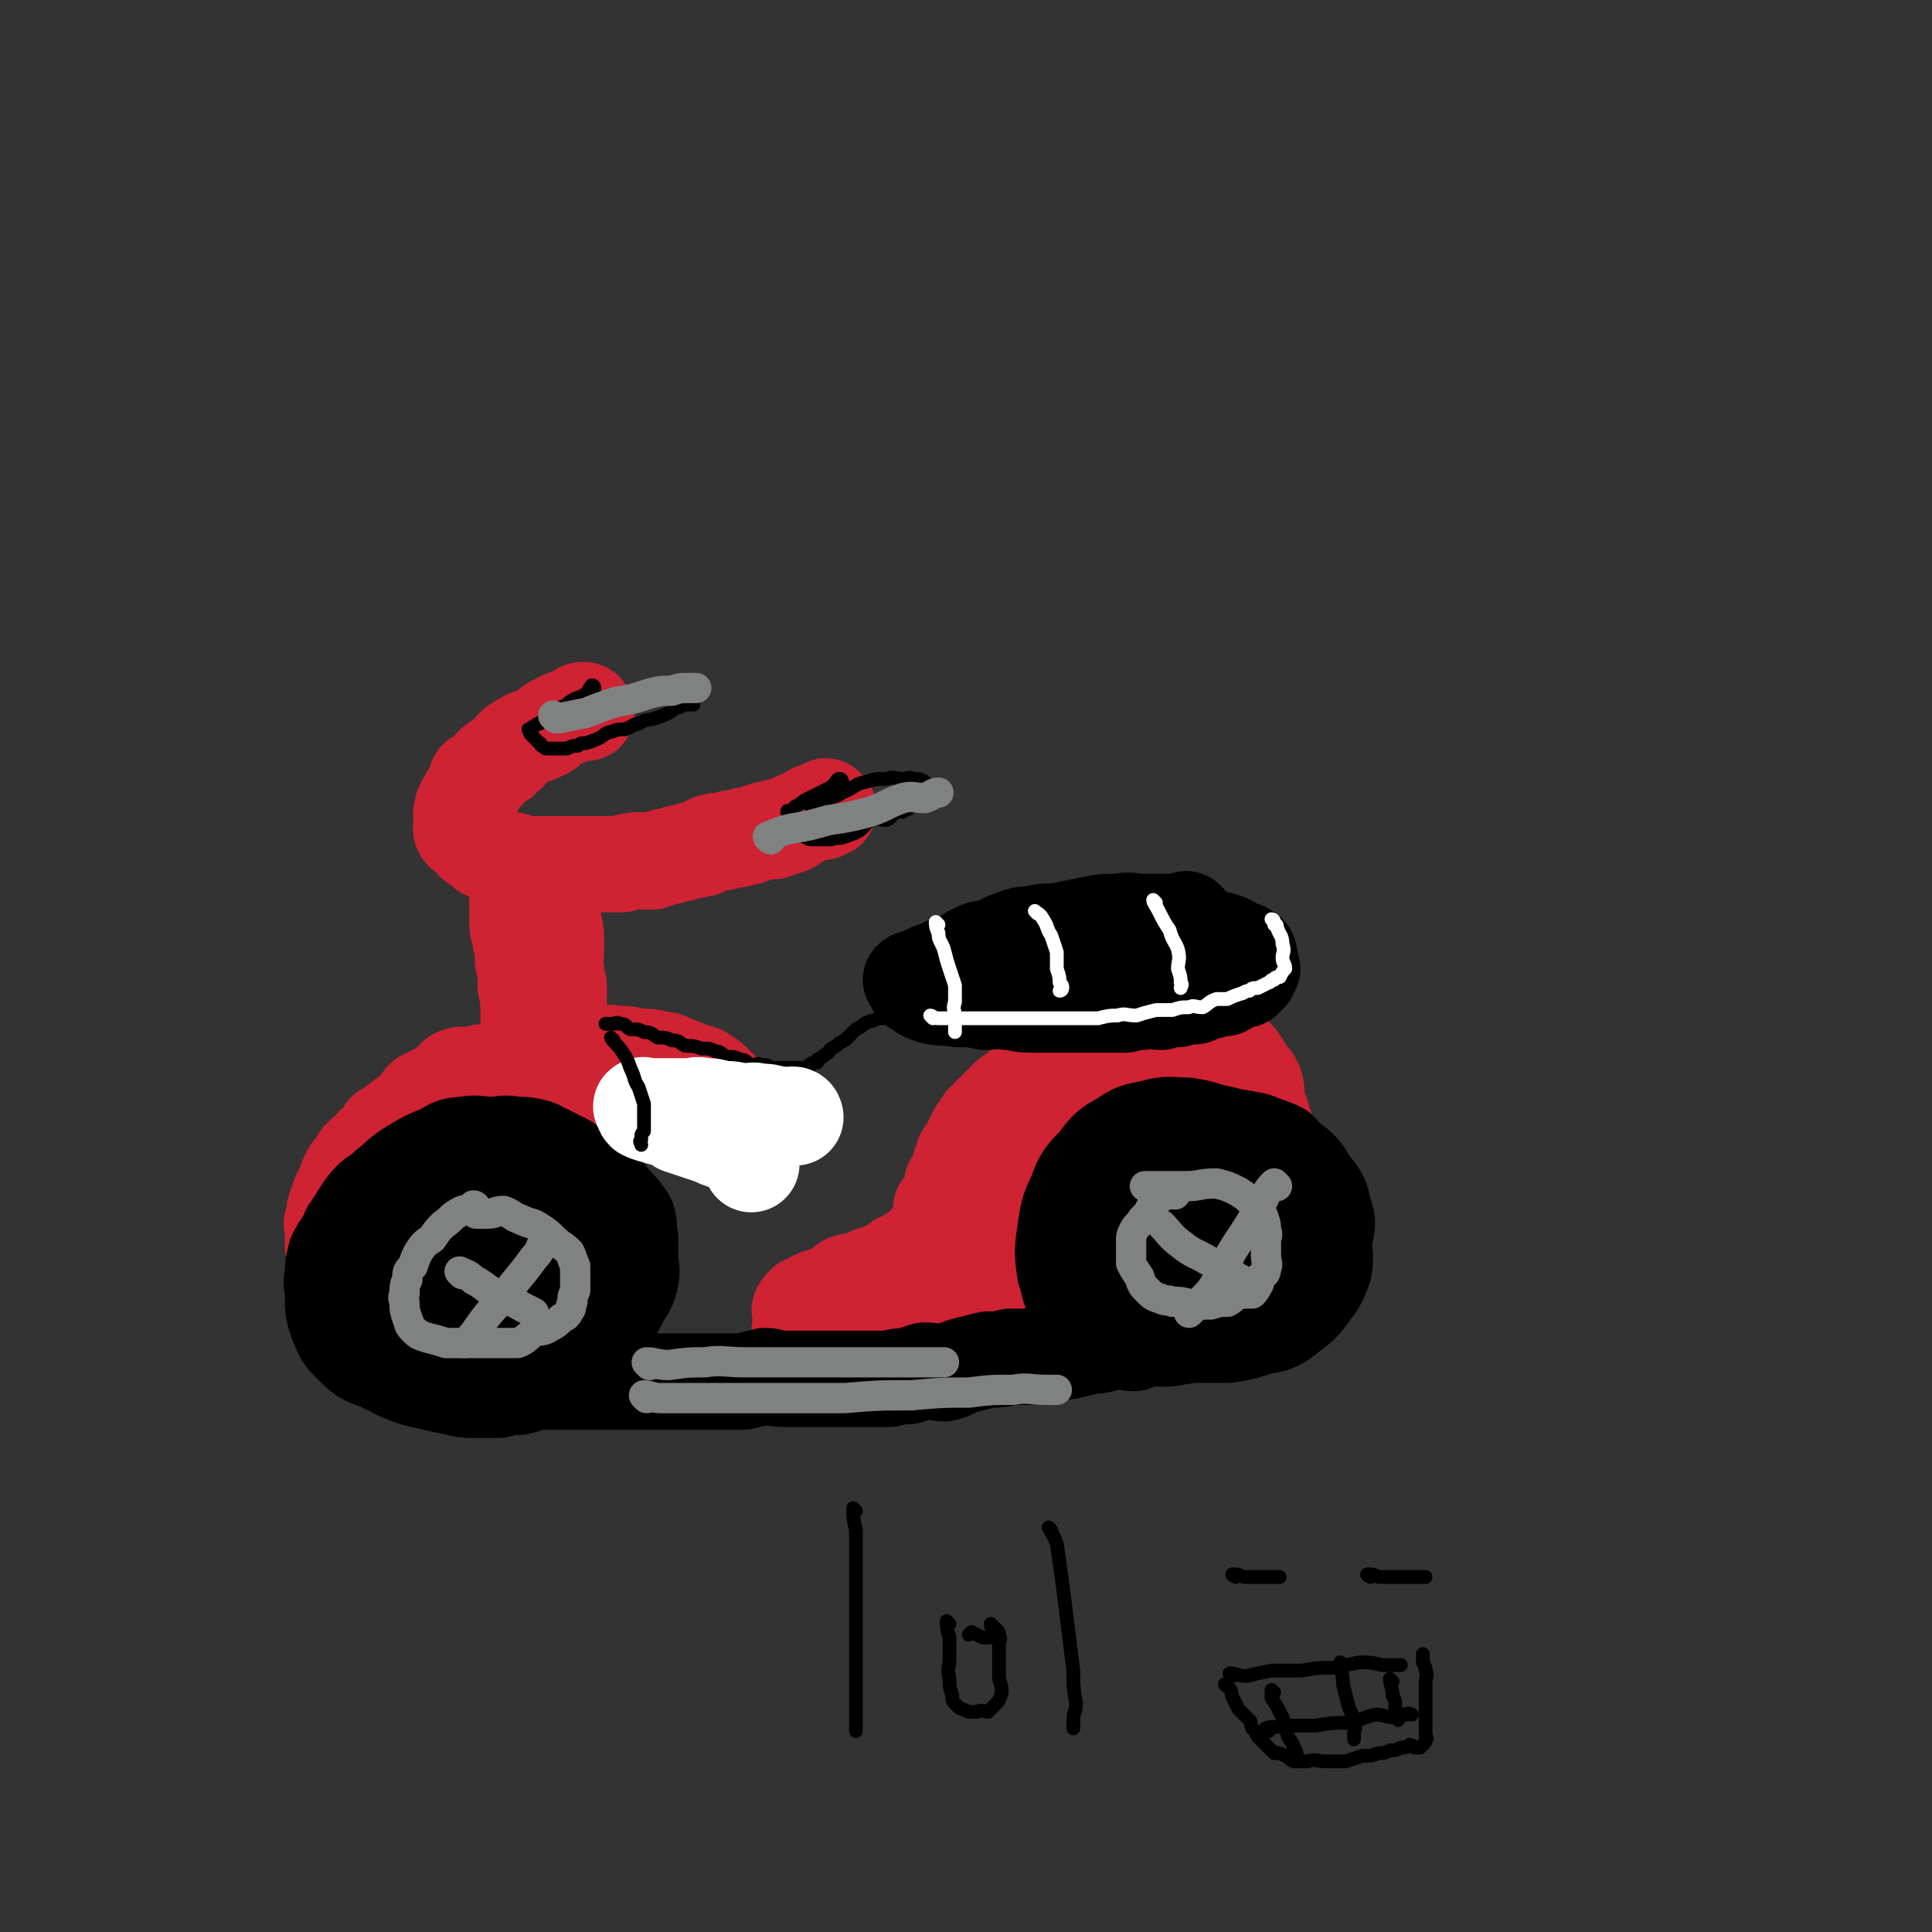 <svg viewBox='0 0 702 702' version='1.1' xmlns='http://www.w3.org/2000/svg' xmlns:xlink='http://www.w3.org/1999/xlink'><rect x="0" y="0" width="702" height="702" fill="#333333" stroke="none"/><g fill='none' stroke='rgb(207,34,51)' stroke-width='35' stroke-linecap='round' stroke-linejoin='round'><path d='M188,320c0,0 -1,-1 -1,-1 0,2 1,3 1,5 0,2 0,2 0,3 0,2 0,2 0,4 0,2 0,2 0,4 0,2 0,2 1,5 0,3 1,3 1,5 0,2 0,2 0,3 0,2 0,1 1,3 0,1 0,1 0,3 0,1 0,1 0,3 0,2 0,2 1,4 0,1 0,1 0,3 0,1 0,1 0,2 0,1 0,1 0,3 0,1 0,1 0,3 0,1 0,1 0,2 0,1 0,1 0,2 0,0 0,0 0,1 0,1 0,1 0,3 0,0 0,0 0,1 0,1 0,1 0,3 0,0 0,0 0,1 0,1 0,1 0,3 0,0 0,0 0,1 0,1 0,1 0,2 '/><path d='M201,325c0,0 -1,-1 -1,-1 0,1 1,2 1,4 0,3 -1,3 0,6 0,3 1,3 1,6 0,3 0,3 0,6 0,3 -1,3 0,6 0,3 0,3 1,6 0,3 0,3 0,5 0,2 0,2 0,3 0,2 0,2 0,5 0,2 0,2 0,4 0,2 0,2 0,4 0,1 0,1 0,3 0,1 0,1 0,3 0,2 0,2 0,4 0,1 0,1 0,3 0,1 0,1 0,3 0,0 0,0 0,1 0,0 0,0 0,1 '/><path d='M195,390c0,0 0,-1 -1,-1 -1,0 -1,1 -1,1 -2,0 -2,0 -5,0 -1,0 -1,0 -2,0 -2,0 -2,0 -5,0 -1,0 -1,0 -2,0 -2,0 -3,-1 -5,0 -2,0 -1,1 -4,1 -1,0 -2,-1 -4,0 -2,1 -1,2 -4,4 -1,1 -2,1 -4,2 -2,1 -2,1 -4,2 -1,1 -1,1 -2,3 -2,2 -2,2 -5,4 -1,2 -1,2 -4,3 -1,1 -1,1 -3,2 -1,1 0,2 -1,3 -2,1 -2,1 -3,2 -2,1 -1,2 -2,3 -1,1 -2,0 -2,1 -2,1 -1,1 -2,3 -1,1 -1,1 -2,2 -1,1 -1,1 -1,2 -1,1 -1,1 -1,3 -1,1 -1,1 -1,2 -1,1 -1,1 -1,2 -1,1 -1,1 -1,3 -1,1 -1,1 -1,2 -1,1 0,1 0,3 0,1 -1,1 -1,2 -1,1 0,1 0,2 0,1 0,1 0,2 0,0 0,0 0,1 0,0 0,0 0,1 0,0 0,0 0,1 0,1 0,1 0,1 0,0 0,1 0,1 1,0 1,0 2,0 2,0 2,0 3,0 1,0 1,0 2,0 1,0 1,0 2,0 1,0 1,0 2,0 0,0 0,0 1,0 0,0 1,0 1,0 0,-1 0,-1 0,-2 0,-1 0,-1 1,-2 0,0 1,0 1,0 0,-2 0,-3 0,-5 0,-1 0,-1 1,-2 1,-1 1,0 2,-1 1,-2 0,-2 1,-4 0,-1 0,-1 1,-3 0,-1 0,-1 1,-2 1,-1 1,0 2,-1 1,-2 1,-2 2,-4 1,-1 1,-1 2,-2 1,0 1,0 2,-2 1,-1 1,-1 2,-3 1,0 1,0 2,0 1,-1 1,-2 2,-2 1,-2 2,-1 3,-2 1,-1 1,-2 2,-2 2,-1 2,0 4,-1 1,-1 1,-2 2,-2 2,-2 2,-1 4,-2 1,-1 1,-1 2,-1 1,-1 1,-1 2,-1 1,-1 1,-1 3,-1 1,-1 1,0 2,0 1,-1 1,-1 2,-1 1,-1 1,0 2,0 1,-1 1,-1 3,-1 1,-1 1,-1 2,-1 1,-1 1,-1 2,-1 1,-1 1,0 2,0 1,-1 1,-1 3,-1 1,-1 2,-1 3,-1 1,-1 1,-1 2,-1 1,-1 1,0 2,0 1,0 1,0 3,0 1,0 1,0 2,0 1,-1 1,-1 3,-1 1,-1 1,0 2,0 1,0 1,0 3,0 1,0 1,0 3,0 1,-1 1,-1 2,-1 1,-1 1,0 3,0 1,0 1,0 2,0 1,0 1,0 2,0 1,0 1,0 2,0 1,0 1,0 3,0 1,0 1,0 3,0 1,0 1,0 2,0 1,0 1,0 2,0 0,0 0,0 1,0 1,0 1,-1 2,0 1,0 1,1 2,1 1,0 1,0 2,0 1,0 1,-1 2,0 1,0 1,0 2,1 0,0 0,-1 1,0 1,1 1,1 3,2 1,0 1,0 2,1 1,1 1,1 2,2 1,1 1,1 2,2 1,0 1,0 2,1 1,1 1,1 2,2 0,0 0,0 1,1 0,0 0,0 1,1 0,0 0,0 1,1 0,0 0,0 0,1 '/><path d='M211,383c0,0 -1,-1 -1,-1 2,0 3,1 5,1 5,0 5,-1 9,0 4,0 4,0 8,1 4,0 4,0 8,1 3,0 3,1 6,2 3,1 3,1 5,2 2,1 3,0 5,2 2,1 2,1 4,3 2,2 2,2 4,4 2,2 2,2 4,4 2,2 2,2 3,4 1,1 1,1 2,3 0,1 0,1 1,2 '/><path d='M430,384c0,0 0,-1 -1,-1 -2,0 -3,1 -5,1 -2,0 -2,0 -5,0 -3,0 -3,0 -6,0 -2,0 -2,0 -5,0 -2,0 -2,-1 -5,0 -3,0 -3,0 -6,1 -3,0 -3,0 -6,1 -3,1 -3,1 -6,2 -3,1 -3,1 -6,3 -3,1 -3,1 -6,3 -2,1 -2,1 -4,3 -2,1 -2,1 -4,3 -1,1 -1,1 -2,2 -1,1 -1,1 -3,3 -1,1 -1,1 -2,2 -1,1 -1,1 -2,3 -1,1 -1,1 -2,3 0,1 0,1 -1,2 0,1 0,1 -1,2 0,1 -1,1 -2,3 0,1 0,1 -1,3 0,1 0,1 0,3 -1,1 -1,1 -1,2 -1,1 -1,1 -2,2 0,0 1,0 1,1 -1,1 -1,2 -1,3 -1,0 -1,0 -1,1 -1,1 0,1 0,2 -1,1 -2,1 -3,2 0,1 1,1 1,3 -1,0 -1,0 -1,1 -1,1 0,1 0,2 -1,0 -1,0 -1,1 -1,1 0,1 0,2 -1,0 -1,0 -2,1 0,0 1,0 1,1 -1,1 -1,0 -2,1 0,1 0,1 -1,1 -1,1 -1,0 -2,1 -1,1 0,1 -2,2 0,0 -1,0 -2,1 -1,1 -1,1 -3,2 -1,0 -1,0 -2,1 -1,1 -1,1 -3,2 -1,0 -1,0 -2,1 -1,0 -1,0 -3,1 -1,0 -1,0 -3,1 -1,1 -1,1 -3,2 -2,0 -2,-1 -4,0 -1,0 -1,1 -3,2 -1,1 -1,1 -3,2 -1,0 -1,0 -3,1 -1,0 -1,0 -3,1 -1,0 0,1 -2,2 0,0 -1,-1 -2,0 0,0 0,0 0,1 -1,0 -1,0 -1,1 -1,0 0,0 0,1 0,0 0,0 0,1 0,0 0,0 0,1 0,1 0,1 0,1 0,1 0,1 0,1 0,0 0,0 0,1 0,1 -1,1 0,2 0,1 1,0 2,1 1,0 1,0 2,1 1,1 1,1 3,2 1,0 2,-1 3,0 2,0 1,1 3,2 1,0 1,1 3,1 2,0 2,0 4,0 2,0 2,-1 4,0 2,0 2,0 4,1 2,0 2,0 4,0 2,0 2,0 5,0 2,0 2,0 4,0 2,0 2,0 5,0 2,0 2,0 5,0 2,0 2,0 5,0 2,0 2,0 5,0 3,0 3,0 6,0 4,-1 4,-1 7,-1 3,-1 3,-1 6,-2 3,0 3,0 7,-1 3,0 3,0 6,-1 3,0 4,1 7,1 4,-1 3,-2 7,-3 3,0 3,0 6,0 3,-1 3,-1 7,-1 3,-1 3,-1 6,-1 3,-1 3,-2 6,-3 2,0 2,1 5,1 2,-1 2,-2 5,-3 2,-1 2,-1 5,-2 2,0 2,1 5,1 1,-1 1,-2 3,-3 1,0 2,1 4,0 1,-1 1,-1 2,-3 0,-1 1,-1 2,-2 1,-1 1,0 1,-2 1,-1 1,-1 1,-3 1,-3 2,-3 3,-6 0,-3 0,-3 0,-7 1,-3 1,-3 1,-6 1,-3 0,-3 0,-7 0,-3 0,-3 0,-6 0,-3 0,-3 0,-6 0,-3 0,-3 0,-7 0,-3 1,-3 0,-6 0,-3 0,-3 -1,-6 -1,-3 -1,-3 -2,-6 -1,-3 0,-4 -1,-7 -1,-2 -1,-2 -3,-4 -1,-2 -1,-2 -3,-5 -2,-2 -2,-2 -4,-4 -2,-1 -2,-1 -4,-3 -2,-1 -2,-1 -5,-1 -2,-1 -3,0 -5,0 -3,0 -3,0 -6,0 -4,0 -4,-1 -7,0 -4,0 -4,1 -7,2 -4,1 -4,1 -8,3 -4,2 -3,3 -7,5 -3,2 -4,1 -7,4 -4,3 -4,3 -7,7 -3,4 -3,4 -6,7 -3,4 -3,4 -6,8 -2,4 -2,4 -4,7 -2,5 -1,5 -3,9 -1,5 -1,5 -2,9 0,5 0,5 0,9 1,5 1,5 4,9 2,5 2,5 6,8 4,4 4,4 9,6 6,2 6,2 12,3 7,1 7,0 14,-1 5,0 6,0 11,-2 6,-1 6,-1 11,-5 5,-3 4,-4 8,-8 3,-4 4,-4 6,-9 2,-4 2,-5 3,-9 0,-5 0,-5 0,-9 1,-3 1,-4 0,-7 -1,-4 -1,-4 -3,-8 -2,-3 -2,-3 -5,-6 -3,-2 -3,-2 -6,-4 -4,-2 -3,-3 -7,-4 -3,-1 -4,1 -7,1 -4,0 -4,-1 -7,0 -4,1 -4,1 -7,3 -3,2 -3,2 -5,4 -2,2 -1,3 -2,5 0,3 0,3 -1,6 0,4 0,4 0,7 1,3 2,3 4,5 2,3 2,3 6,5 3,2 3,1 6,2 3,0 3,0 6,-1 3,0 4,1 6,0 3,-2 3,-3 5,-7 2,-3 2,-3 3,-7 0,-3 0,-3 0,-6 1,-3 1,-3 0,-6 0,-2 0,-3 -2,-4 -3,-1 -4,-1 -7,-2 -6,0 -6,0 -12,1 -6,1 -6,0 -13,3 -6,3 -7,3 -13,7 -5,4 -5,5 -9,9 -5,5 -5,5 -9,10 -4,6 -3,6 -6,12 -2,4 -2,4 -4,9 -1,5 -1,5 -2,9 0,4 0,4 -1,8 0,1 0,2 0,3 1,1 0,2 2,3 2,1 3,0 6,1 6,0 6,0 12,-1 7,0 7,-1 13,-3 6,-2 7,-1 12,-4 5,-2 4,-3 8,-6 2,-1 3,-1 5,-3 0,0 0,-1 -1,-2 -2,-2 -3,-3 -6,-4 -7,-1 -7,0 -15,1 -8,0 -8,-1 -17,1 -8,1 -8,1 -16,4 -6,2 -6,3 -12,6 -4,2 -4,2 -7,5 -1,1 -1,2 -1,4 -1,1 -1,1 0,2 4,2 4,2 9,3 7,1 8,0 15,0 7,-1 7,-2 13,-4 6,-1 6,-2 11,-4 1,0 2,0 3,0 0,0 -1,0 -1,0 '/><path d='M427,442c0,0 -1,-1 -1,-1 -2,2 -2,3 -4,6 -2,3 -2,2 -5,5 -2,2 -2,2 -4,4 -1,1 -1,2 -1,3 '/><path d='M213,259c0,0 0,-1 -1,-1 -1,0 -1,0 -1,1 -3,1 -3,1 -6,2 -2,1 -2,1 -4,2 -2,1 -1,2 -4,3 -2,1 -2,1 -5,2 -2,1 -2,1 -5,3 -2,2 -1,2 -4,4 -1,2 -2,1 -4,3 -2,2 -1,2 -4,4 -1,1 -2,0 -2,2 -1,1 0,2 -1,4 -1,1 -2,1 -2,2 -1,1 -1,1 -1,2 -1,1 -1,1 -1,3 -1,1 0,1 0,3 0,1 0,1 0,1 0,0 0,0 0,1 0,1 -1,1 0,2 0,1 1,0 2,1 1,1 1,2 2,3 1,1 1,0 2,1 1,1 1,1 2,2 1,1 1,0 2,1 1,0 1,0 2,1 2,1 1,1 3,2 1,0 1,0 2,0 1,0 1,-1 2,0 1,0 1,1 2,1 1,0 1,0 3,0 2,0 2,0 3,0 2,0 2,0 4,0 2,0 2,0 4,0 2,0 2,0 4,0 2,0 2,0 4,0 2,0 2,0 4,0 2,0 2,0 4,0 2,0 2,0 4,0 1,0 1,0 3,0 2,-1 2,-1 4,-1 2,-1 2,0 4,0 1,0 1,0 3,0 1,-1 1,-1 3,-1 2,-1 2,-1 4,-1 2,-1 2,-1 4,-1 2,-1 2,-1 4,-1 2,-1 2,0 4,-1 2,-1 1,-2 3,-2 2,-1 2,0 4,0 1,0 1,-1 2,-1 1,-1 1,0 3,0 1,0 1,-1 2,-1 1,-1 1,0 2,0 1,-1 1,-1 3,-1 1,-1 1,-1 2,-1 1,-1 1,0 2,0 1,0 1,0 2,0 0,0 0,-1 1,-1 0,-1 0,0 1,0 1,0 1,0 1,0 1,-1 0,-1 1,-1 1,-1 1,0 2,0 0,0 0,-1 1,-1 1,-1 1,-1 2,-1 2,-1 2,-1 4,-2 1,-1 1,-1 2,-1 1,-1 1,0 3,0 1,-1 0,-1 1,-2 0,0 0,0 1,1 '/></g>
<g fill='none' stroke='rgb(0,0,0)' stroke-width='35' stroke-linecap='round' stroke-linejoin='round'><path d='M179,429c0,0 0,-1 -1,-1 0,0 0,1 0,1 -3,0 -4,0 -7,1 -3,0 -3,1 -7,2 -3,1 -3,0 -7,2 -3,1 -3,2 -7,4 -3,2 -3,2 -6,4 -2,2 -2,2 -5,4 -2,2 -2,2 -3,5 -2,2 -2,3 -3,5 -2,3 -2,2 -3,5 -1,3 -1,3 -1,6 -1,3 -1,3 -1,6 0,2 -1,3 0,5 0,3 0,3 2,6 2,3 2,3 4,6 3,3 3,3 6,5 3,2 3,3 6,4 5,2 5,2 10,3 4,1 4,1 9,2 4,1 4,1 9,1 3,0 4,0 7,0 4,-1 4,-1 7,-1 4,-1 4,-1 7,-3 4,-1 4,-1 7,-3 3,-2 3,-2 6,-5 3,-3 2,-3 5,-6 2,-3 3,-2 5,-5 2,-3 2,-3 3,-6 1,-3 1,-3 2,-6 1,-3 0,-3 1,-7 0,-3 0,-3 0,-7 0,-4 0,-4 0,-8 -1,-4 -1,-4 -2,-8 -2,-4 -3,-4 -6,-7 -3,-4 -2,-4 -6,-7 -3,-3 -3,-3 -7,-5 -4,-2 -4,-2 -8,-4 -4,-1 -4,-1 -8,-1 -4,-1 -4,0 -9,0 -4,0 -5,-1 -9,0 -5,0 -5,1 -9,3 -5,2 -5,2 -10,5 -5,3 -5,4 -9,7 -4,4 -5,3 -8,7 -3,4 -3,5 -6,9 -2,5 -3,5 -5,9 -1,4 -1,4 -1,7 -1,4 0,4 0,8 0,4 0,5 1,8 2,5 2,6 5,9 5,5 5,5 11,7 5,3 6,2 12,4 7,2 7,2 14,3 7,0 7,0 14,0 6,-1 7,0 13,-2 6,-1 6,-2 12,-5 5,-3 5,-2 10,-6 4,-3 4,-4 7,-8 3,-4 3,-4 5,-8 2,-4 3,-4 4,-8 1,-4 0,-4 0,-8 0,-3 0,-3 0,-7 -1,-3 0,-4 -1,-7 -2,-3 -2,-3 -5,-6 -3,-4 -3,-4 -7,-7 -4,-3 -4,-2 -9,-4 -5,-1 -6,-1 -11,-2 -7,0 -7,0 -13,1 -6,0 -6,0 -11,1 -6,1 -6,1 -11,4 -5,3 -5,3 -9,7 -4,4 -4,5 -7,9 -2,5 -3,5 -4,10 0,5 0,6 1,10 1,6 1,6 3,10 2,5 2,5 6,8 5,4 6,4 12,5 6,1 6,1 12,1 6,-1 7,0 13,-2 6,-1 6,-2 12,-5 5,-3 6,-3 11,-7 3,-3 3,-4 5,-8 2,-4 2,-4 2,-8 0,-4 0,-4 -1,-8 -2,-4 -2,-4 -6,-7 -4,-3 -5,-3 -10,-5 -6,-1 -6,-1 -12,-2 -7,0 -7,0 -13,2 -6,1 -6,1 -10,5 -4,4 -3,5 -5,10 -2,5 -3,5 -3,10 -1,5 -1,5 1,9 2,4 3,5 6,7 4,3 5,2 10,3 6,1 6,1 12,0 5,-2 6,-2 11,-6 4,-3 4,-4 7,-8 3,-3 4,-3 5,-7 1,-3 0,-4 0,-7 -1,-2 -1,-3 -2,-5 -3,-2 -4,-1 -7,-2 -3,0 -4,0 -7,1 -4,1 -5,1 -8,4 -2,2 -3,2 -4,5 -1,3 -1,4 0,7 0,3 0,3 2,5 2,2 2,2 4,4 3,1 3,2 6,2 3,0 4,0 6,-1 3,-2 3,-2 5,-5 2,-2 1,-2 2,-5 0,-1 0,-2 0,-3 -1,-1 -2,-1 -4,-2 -2,0 -3,0 -6,1 -3,0 -3,-1 -6,1 -1,0 -2,1 -2,3 -1,1 0,1 0,2 0,0 0,0 0,1 '/><path d='M427,422c0,0 -1,-1 -1,-1 -2,1 -1,2 -3,3 -3,2 -4,1 -7,3 -4,2 -4,3 -7,6 -3,3 -4,3 -6,6 -2,3 -2,4 -4,7 -1,3 -1,3 -2,6 0,4 -1,4 -1,7 0,4 0,4 1,7 3,4 3,4 7,7 4,3 4,3 9,5 6,2 6,2 11,3 6,1 6,1 11,1 6,0 6,0 11,-2 5,-1 5,-1 9,-4 4,-2 4,-2 7,-6 3,-3 3,-4 5,-8 2,-5 0,-6 1,-11 1,-4 2,-4 2,-8 1,-4 0,-4 0,-8 0,-3 1,-3 0,-7 0,-2 -1,-2 -2,-5 -1,-2 -1,-3 -3,-5 -2,-1 -2,-1 -5,-2 -5,-2 -5,-2 -9,-2 -5,-1 -6,-1 -11,0 -5,0 -5,0 -11,2 -5,2 -5,2 -10,5 -5,3 -6,3 -9,7 -4,5 -4,5 -7,11 -3,4 -3,4 -4,10 -1,4 -1,5 -1,9 1,5 0,5 2,9 1,5 1,6 5,9 5,5 5,4 11,6 7,2 7,2 14,3 8,0 8,0 16,0 6,-1 6,-1 12,-3 6,-1 6,-1 11,-5 4,-3 4,-3 7,-7 3,-4 3,-4 5,-9 1,-5 0,-5 0,-10 1,-6 2,-6 0,-11 -1,-6 -2,-6 -5,-10 -3,-5 -3,-5 -7,-8 -5,-4 -6,-5 -12,-7 -6,-2 -6,-1 -13,-3 -6,-1 -6,-2 -13,-3 -6,0 -6,-1 -13,1 -5,1 -6,1 -10,4 -6,3 -6,4 -10,9 -4,4 -5,5 -7,11 -3,6 -3,7 -4,14 -1,7 -1,7 0,14 2,6 1,7 5,12 3,4 4,5 9,7 7,4 8,4 16,5 8,1 8,0 16,-1 8,0 8,0 16,-3 7,-2 7,-3 13,-8 4,-4 4,-4 7,-9 3,-4 3,-4 5,-8 1,-4 0,-5 0,-9 0,-5 1,-5 -1,-9 -2,-5 -2,-5 -6,-9 -4,-4 -4,-4 -8,-7 -5,-3 -5,-3 -10,-5 -6,-1 -6,-2 -11,-3 -6,0 -7,0 -13,2 -5,2 -5,2 -10,6 -6,4 -7,4 -10,10 -4,5 -4,6 -6,13 -1,5 -1,6 -1,12 1,6 1,7 4,12 3,4 3,4 8,7 6,3 6,4 12,5 8,1 8,0 16,-1 7,0 7,0 13,-3 7,-2 7,-2 12,-7 5,-4 5,-5 7,-10 2,-5 1,-5 2,-10 0,-5 0,-5 -2,-9 -2,-4 -3,-4 -6,-7 -5,-3 -5,-4 -11,-5 -6,-1 -7,-1 -13,1 -6,1 -6,2 -10,5 -6,4 -6,4 -9,10 -3,5 -3,5 -4,11 0,4 0,4 1,8 0,5 0,5 3,8 2,3 3,3 6,3 5,1 6,1 10,-1 6,-1 6,-2 10,-6 4,-4 4,-4 7,-9 2,-4 3,-4 4,-9 0,-3 1,-4 -1,-7 0,-2 -1,-1 -3,-2 -3,0 -3,0 -6,1 -4,1 -4,1 -7,3 -3,2 -4,3 -5,6 -1,4 0,4 -1,8 0,3 0,4 0,6 1,1 1,2 3,2 2,0 2,0 5,-1 2,0 3,0 5,-2 2,-1 3,-1 4,-4 0,-1 -1,-1 -1,-3 '/><path d='M186,502c0,0 -1,-1 -1,-1 1,0 2,1 3,1 3,0 3,0 6,0 4,0 4,0 7,0 3,0 3,0 6,0 3,0 3,0 6,0 3,0 3,0 5,0 3,0 3,0 6,0 4,0 4,0 7,0 4,0 4,0 9,0 3,0 3,0 7,0 4,0 4,0 8,0 4,0 4,0 8,0 4,0 4,0 7,0 4,-1 4,-1 8,-2 3,0 3,1 6,1 4,0 4,0 7,0 4,0 4,0 7,0 4,0 4,0 7,0 3,0 3,0 6,0 3,0 3,0 6,0 3,0 3,0 6,0 4,-1 4,-1 7,-1 3,-1 3,-1 6,-2 4,0 4,1 7,1 4,-1 4,-2 8,-3 4,-1 4,-1 8,-2 4,0 4,0 8,-1 4,0 4,0 7,0 4,-1 4,-1 8,-1 3,-1 3,-1 6,-1 4,-1 4,-1 8,-2 5,0 5,-1 9,-2 4,0 4,1 7,1 3,-1 3,-2 7,-3 2,0 2,0 5,-1 2,0 2,1 4,1 1,-1 1,-1 2,-1 0,-1 0,0 1,0 1,0 1,0 2,0 '/></g>
<g fill='none' stroke='rgb(0,0,0)' stroke-width='5' stroke-linecap='round' stroke-linejoin='round'><path d='M403,335c0,0 0,-1 -1,-1 -1,0 -2,0 -3,1 -3,1 -3,1 -6,2 -4,1 -4,0 -7,1 -4,0 -4,1 -7,2 -4,1 -4,0 -7,1 -3,0 -3,1 -6,2 -2,1 -3,0 -5,1 -2,0 -2,0 -4,1 -2,1 -2,1 -5,2 -2,1 -3,1 -5,2 -3,1 -2,2 -5,3 -2,1 -2,1 -4,2 -2,1 -2,1 -4,2 -1,0 -1,0 -2,1 -1,1 0,1 -2,2 0,0 -1,-1 -2,0 0,0 0,1 -1,2 0,0 1,1 1,1 -1,1 -1,0 -1,1 0,0 0,0 1,1 1,0 1,0 2,1 1,0 1,0 3,1 2,0 2,0 4,0 2,0 2,0 4,0 1,0 1,0 3,0 2,0 2,0 4,0 1,0 1,0 3,0 1,0 1,0 3,0 1,0 1,0 3,0 2,0 2,0 4,0 2,0 2,0 4,0 1,0 1,0 3,0 2,0 2,0 4,0 1,0 1,0 3,0 2,0 2,0 4,0 2,0 2,0 4,0 2,0 2,0 4,0 2,0 2,0 4,0 2,0 2,0 4,0 2,0 2,0 4,0 2,0 2,0 5,0 2,0 2,0 5,0 2,0 2,0 4,0 2,0 2,0 4,0 2,0 2,0 5,0 1,0 1,0 3,0 2,-1 2,-1 4,-1 2,-1 2,-1 5,-1 2,-1 2,-1 4,-1 2,-1 2,-1 5,-1 2,-1 2,-1 4,-1 2,-1 2,-2 4,-2 2,-1 2,-1 4,-1 1,-1 1,-2 3,-2 1,-1 1,0 3,0 1,-1 1,-1 2,-2 0,-1 0,-2 1,-2 0,-1 0,0 1,0 0,-1 0,-2 0,-2 1,-1 1,-1 2,-2 0,0 -1,0 -1,0 0,-1 0,-1 0,-2 0,-1 1,-2 0,-2 0,-2 0,-2 -1,-3 0,-1 0,-2 -1,-2 -1,-2 -1,-1 -3,-2 -2,-2 -2,-2 -4,-3 -2,-1 -3,-1 -5,-1 -3,-1 -3,-1 -6,-1 -3,-1 -3,0 -6,0 -4,0 -4,0 -7,0 -3,0 -3,0 -6,0 -3,0 -3,-1 -6,0 -4,0 -4,0 -7,1 -4,0 -4,0 -7,1 -4,0 -4,0 -7,1 -3,0 -3,0 -6,1 -3,0 -3,1 -6,2 -3,0 -4,-1 -7,0 -3,0 -3,1 -6,2 -3,1 -3,0 -6,1 -3,0 -2,1 -5,2 -2,1 -2,1 -4,2 -1,0 -1,0 -3,1 -1,0 -1,1 -3,1 0,0 0,0 -1,1 0,0 1,1 0,1 0,0 -1,0 -1,0 '/></g>
<g fill='none' stroke='rgb(0,0,0)' stroke-width='35' stroke-linecap='round' stroke-linejoin='round'><path d='M432,335c0,0 -1,-1 -1,-1 0,0 0,1 -1,1 -3,0 -3,0 -6,0 -4,0 -4,0 -8,0 -5,0 -5,-1 -10,0 -5,0 -5,0 -10,1 -5,1 -5,1 -10,2 -5,1 -5,0 -9,1 -5,1 -5,0 -9,2 -4,1 -4,2 -7,3 -3,1 -4,0 -7,2 -3,1 -2,2 -5,3 -3,1 -3,1 -6,2 -2,1 -2,1 -5,2 -2,1 -2,1 -4,2 -1,0 -1,1 -2,1 0,0 -1,0 -1,0 0,0 1,-1 1,0 0,0 -1,0 0,1 0,1 0,1 1,2 3,2 3,2 6,3 5,1 5,0 9,1 5,0 5,0 10,1 4,0 4,-1 8,0 4,0 4,1 8,1 4,0 4,0 7,0 4,0 4,0 7,0 4,0 4,0 7,0 3,0 3,0 6,0 4,0 4,0 8,0 3,-1 3,-1 6,-1 3,-1 3,0 7,0 3,-1 3,-1 6,-1 3,-1 3,-1 6,-1 3,-1 3,-2 6,-2 2,-1 2,-1 5,-1 2,-1 2,-2 4,-3 1,0 1,0 3,0 1,-1 1,-1 2,-2 0,-1 0,-1 1,-2 0,-1 -1,-1 -1,-1 0,-1 1,-1 0,-2 0,-2 0,-3 -1,-3 -1,-1 -1,-1 -3,-1 -3,-2 -2,-2 -5,-3 -3,-1 -3,-1 -6,-1 -4,-1 -4,-1 -8,-1 -5,-1 -5,0 -9,0 -6,0 -6,-1 -12,0 -4,0 -4,0 -8,1 -5,0 -5,0 -9,1 -4,0 -4,0 -8,1 -3,0 -3,0 -5,1 0,0 -1,0 -1,0 '/></g>
<g fill='none' stroke='rgb(255,255,255)' stroke-width='5' stroke-linecap='round' stroke-linejoin='round'><path d='M341,336c0,0 -1,-1 -1,-1 0,1 0,2 1,4 0,3 1,3 2,6 1,4 1,4 2,7 1,3 1,3 2,6 0,3 0,3 0,6 -1,3 0,3 0,5 0,2 0,2 0,3 0,1 0,2 0,3 '/><path d='M377,332c0,0 -1,-1 -1,-1 1,1 2,1 3,3 2,3 1,3 3,6 1,3 1,3 2,6 0,3 0,3 0,6 1,3 1,3 1,5 1,1 1,1 1,2 0,0 0,1 -1,1 '/><path d='M420,328c0,0 -1,-1 -1,-1 0,1 1,2 2,4 2,4 2,4 4,7 1,4 2,4 3,7 1,4 0,4 0,7 1,3 1,3 1,5 1,1 0,1 0,2 '/><path d='M339,370c0,0 -1,-1 -1,-1 1,0 1,1 3,1 2,0 2,0 5,0 4,0 4,0 8,0 4,0 4,0 7,0 4,0 4,0 7,0 4,0 4,0 8,0 4,0 4,0 8,0 4,0 4,0 8,0 4,0 4,0 7,0 4,-1 4,-1 7,-1 3,-1 3,0 7,0 3,-1 3,-1 7,-2 3,0 3,0 6,0 3,-1 3,-1 6,-1 2,-1 2,0 5,0 2,-1 2,-2 5,-3 2,0 2,0 4,0 2,-1 2,-1 5,-2 1,0 1,-1 3,-1 1,-1 1,-1 3,-1 2,-1 2,-1 4,-2 1,0 0,-1 2,-1 0,-1 1,-1 2,-1 1,-2 1,-2 2,-3 0,-2 -1,-2 -1,-4 0,-2 1,-2 0,-5 0,-3 -1,-3 -2,-6 0,-1 0,-1 -1,-1 0,-1 0,-2 -1,-2 '/></g>
<g fill='none' stroke='rgb(0,0,0)' stroke-width='5' stroke-linecap='round' stroke-linejoin='round'><path d='M321,370c0,0 0,-1 -1,-1 0,0 0,0 0,1 -1,0 -1,0 -3,1 -1,0 -1,0 -3,1 -1,1 -1,1 -3,2 -1,1 -1,1 -3,3 -1,1 -1,1 -3,2 -1,1 -1,1 -3,2 -1,1 0,1 -2,2 -1,1 -1,1 -3,2 0,0 0,0 0,1 -1,0 -2,0 -3,1 0,0 0,1 0,1 -1,0 -1,0 -2,0 0,0 0,0 0,0 -1,0 -1,0 -1,0 -1,0 -1,0 -3,0 -1,0 -1,0 -2,0 -1,0 -1,0 -3,0 -1,0 -1,0 -3,0 -1,-1 -1,-1 -3,-1 -2,-1 -2,0 -4,0 -2,-1 -2,-2 -4,-2 -2,-1 -2,-1 -5,-1 -2,-1 -2,-2 -4,-2 -2,-1 -2,-1 -5,-1 -3,-1 -3,-1 -6,-1 -2,-1 -2,-2 -5,-2 -2,-1 -2,-1 -5,-1 -2,-1 -2,-2 -5,-2 -2,-1 -2,-1 -5,-1 -2,-1 -1,-2 -4,-2 -1,-1 -1,0 -2,0 -1,0 -1,0 -2,0 0,0 -1,0 -1,0 '/></g>
<g fill='none' stroke='rgb(255,255,255)' stroke-width='35' stroke-linecap='round' stroke-linejoin='round'><path d='M289,406c0,0 0,-1 -1,-1 0,0 0,1 0,1 -3,-1 -3,-1 -6,-1 -3,-1 -3,-1 -6,-1 -3,-1 -3,0 -7,0 -3,-1 -3,-1 -7,-1 -3,-1 -3,-1 -6,-1 -3,-1 -3,0 -6,0 -2,0 -2,0 -4,0 -1,0 -1,0 -3,0 -1,0 -1,0 -1,0 -2,0 -2,0 -3,0 -1,0 -1,0 -2,0 -1,0 -1,0 -2,0 -1,0 -2,0 -2,0 0,0 1,-1 1,0 0,0 -1,1 0,2 2,1 3,1 6,2 4,1 4,1 7,3 3,1 3,1 6,2 3,1 3,1 6,2 2,1 2,1 5,2 1,0 2,0 3,1 2,1 1,1 3,3 1,0 1,0 2,1 1,0 0,1 1,2 0,0 0,1 0,1 '/></g>
<g fill='none' stroke='rgb(0,0,0)' stroke-width='5' stroke-linecap='round' stroke-linejoin='round'><path d='M223,378c0,0 -1,-1 -1,-1 1,2 2,2 4,5 2,3 2,3 3,6 2,4 1,4 3,7 1,3 1,3 2,6 0,2 0,2 0,5 0,2 0,2 0,5 -1,1 -1,1 -1,3 -1,1 0,1 0,2 '/><path d='M216,250c0,0 0,-1 -1,-1 -1,1 -1,2 -2,3 -3,2 -3,1 -6,3 -2,2 -2,1 -5,3 -2,1 -2,2 -4,3 -1,1 -1,1 -2,2 -1,0 -1,0 -2,1 -1,0 -1,1 -2,1 0,0 1,0 1,1 0,0 -1,0 0,1 1,1 1,1 2,2 0,0 0,0 1,1 1,0 0,1 1,1 1,1 1,1 2,1 0,0 0,0 1,0 0,0 0,0 1,0 1,0 1,0 2,0 1,0 1,0 3,0 2,-1 2,-1 4,-1 1,-1 1,-1 3,-1 3,-1 3,-1 5,-2 2,-1 2,-2 4,-2 2,-1 3,-1 5,-1 3,-1 3,-2 5,-2 3,-2 3,-1 6,-2 3,-1 3,-1 5,-2 2,-1 2,-2 4,-2 1,-1 1,-1 3,-1 0,0 0,0 1,0 0,0 1,0 1,0 0,-1 0,-1 0,-1 0,-1 0,-2 0,-2 -1,-1 -1,-1 -2,-2 0,0 0,-1 0,-1 -2,-1 -2,-1 -4,-1 -2,0 -2,0 -4,0 -4,0 -4,0 -8,1 -5,1 -5,2 -10,4 -5,3 -4,3 -9,5 -2,1 -2,1 -3,1 '/><path d='M306,284c0,0 0,-1 -1,-1 -1,0 -1,1 -2,2 -1,1 -1,1 -3,2 -2,1 -2,1 -4,2 -2,1 -2,1 -4,2 -1,1 -1,1 -3,2 0,0 0,0 -1,1 0,0 0,1 0,1 -1,0 -2,-1 -2,0 0,0 0,0 1,1 0,0 0,0 0,1 0,0 0,0 0,1 0,1 0,1 0,1 0,0 0,0 0,1 0,0 -1,0 0,1 0,0 0,0 1,1 1,0 1,0 2,1 1,0 1,0 2,1 1,0 1,1 3,1 1,0 1,0 3,0 2,0 2,0 4,0 3,-1 3,0 5,-1 3,-1 3,-1 5,-2 3,-2 2,-3 5,-4 2,-1 3,0 5,0 2,-1 2,-2 4,-3 1,-1 1,0 2,0 1,-1 1,-1 2,-1 0,-1 0,-1 1,-1 0,-1 0,-1 1,-1 0,-1 1,-1 2,-1 0,-1 0,-1 1,-2 0,-1 0,-1 1,-1 0,-1 0,-1 0,-2 -1,-1 0,-1 0,-2 0,0 0,0 0,0 -2,-1 -2,-1 -4,-1 -2,-1 -2,0 -4,0 -3,0 -3,-1 -6,0 -3,0 -4,0 -7,1 -5,1 -4,2 -9,4 -3,2 -3,1 -7,3 -2,1 -2,1 -4,2 0,0 0,0 0,1 '/><path d='M311,549c0,0 -1,-1 -1,-1 0,3 0,4 1,8 0,7 0,7 0,14 0,8 0,8 0,16 0,8 0,8 0,16 0,6 0,6 0,12 0,4 0,4 0,8 0,2 0,2 0,4 0,1 0,1 0,2 0,0 0,0 0,1 '/><path d='M345,590c0,0 -1,-1 -1,-1 0,2 0,3 1,6 0,4 0,4 0,8 0,3 -1,3 0,7 0,3 0,3 1,6 0,2 0,2 2,4 1,1 2,1 4,2 1,0 1,0 3,0 2,-1 2,0 4,0 1,-1 1,-1 3,-3 1,-1 1,-1 2,-4 0,-2 0,-2 -1,-5 0,-2 0,-2 0,-5 0,-2 0,-2 0,-4 0,-2 0,-2 0,-4 0,-1 1,-1 0,-3 0,-1 0,-1 -1,-2 0,0 0,0 -1,-1 -1,0 -1,0 -1,-1 0,0 0,0 0,0 '/><path d='M382,556c0,0 -1,-1 -1,-1 1,2 2,3 3,6 1,7 1,7 2,14 1,8 1,8 2,16 1,8 1,8 2,16 0,6 0,6 1,12 0,3 -1,3 -1,6 0,1 0,2 0,3 '/><path d='M361,595c0,0 -1,-1 -1,-1 0,0 0,0 -1,1 0,0 -1,0 -2,0 -2,-1 -2,-1 -4,-2 0,0 0,0 -1,1 '/><path d='M449,573c0,0 -2,-1 -1,-1 1,0 2,0 4,1 2,0 2,0 5,0 2,0 2,0 4,0 1,0 1,0 1,0 1,0 1,0 2,0 0,0 1,0 1,0 '/><path d='M498,573c0,0 -2,-1 -1,-1 1,0 2,0 4,1 3,0 3,0 6,0 3,0 3,0 6,0 2,0 2,0 3,0 1,0 2,0 2,0 '/><path d='M448,609c0,0 -2,-1 -1,-1 2,0 3,1 6,1 4,-1 4,-1 9,-2 5,0 6,0 11,0 6,-1 6,-1 12,-1 4,-1 4,-1 9,-2 4,0 4,0 8,1 2,0 2,0 4,0 0,0 0,0 1,0 1,0 1,0 2,0 0,0 0,0 0,0 '/><path d='M446,613c0,0 -1,-1 -1,-1 0,0 1,0 1,1 2,1 1,2 2,4 1,2 1,2 2,4 2,2 2,2 4,4 1,1 0,1 1,3 1,1 1,1 2,3 1,1 1,1 2,2 1,1 1,1 2,2 1,1 1,1 2,2 2,0 2,0 4,1 1,0 1,1 3,2 2,0 2,0 5,0 3,-1 3,0 7,0 3,0 3,0 7,0 3,-1 3,-1 6,-2 3,0 3,0 6,-1 2,0 2,0 4,-1 2,0 2,0 4,-1 2,0 2,0 3,-1 1,0 1,0 2,1 1,0 1,0 1,0 1,0 1,0 1,0 1,-1 1,-1 1,-1 1,-1 1,-1 1,-2 1,0 0,-1 0,-2 0,-2 0,-2 0,-4 0,-2 0,-2 0,-5 0,-3 0,-3 0,-6 0,-2 0,-2 0,-4 0,-2 1,-2 0,-4 0,-1 0,-1 -1,-3 0,-1 0,-1 0,-2 0,0 0,0 0,-1 '/><path d='M461,629c0,0 -2,-1 -1,-1 2,-1 3,0 7,-1 5,0 5,0 11,0 6,-1 6,-1 12,-1 5,-1 5,-2 10,-3 3,0 3,1 7,1 2,-1 2,-1 4,-1 1,-1 1,0 2,0 '/><path d='M463,615c0,0 -1,-1 -1,-1 0,1 0,1 0,3 2,3 2,3 4,7 1,3 1,3 2,7 1,2 2,2 2,4 1,1 1,1 1,3 1,0 0,0 0,1 '/><path d='M488,605c0,0 -1,-1 -1,-1 0,3 1,4 1,8 1,4 1,4 2,8 1,3 2,3 2,7 1,1 0,1 0,3 0,0 0,0 0,1 0,1 0,1 0,1 '/><path d='M506,611c0,0 -1,-1 -1,-1 0,2 1,3 1,6 1,2 1,2 1,5 1,1 1,1 1,3 0,0 0,0 0,1 '/></g>
<g fill='none' stroke='rgb(128,130,130)' stroke-width='11' stroke-linecap='round' stroke-linejoin='round'><path d='M173,439c0,0 0,-1 -1,-1 0,0 0,0 0,1 -3,1 -3,0 -6,2 -2,1 -2,2 -5,4 -2,2 -2,2 -4,5 -3,2 -3,2 -5,5 -1,2 -1,2 -2,5 -2,2 -2,2 -2,5 -1,2 -1,2 -1,5 -1,2 0,2 0,4 0,2 0,2 1,5 1,2 0,2 2,4 2,2 2,2 5,3 4,1 4,1 7,2 5,0 5,0 9,0 5,0 5,0 9,0 4,0 5,0 8,0 3,-1 3,-2 6,-4 3,-1 3,0 6,-2 2,-1 2,-1 4,-3 2,-1 2,-1 3,-3 1,-1 0,-1 1,-3 0,-2 0,-2 1,-4 0,-2 0,-2 0,-4 0,-2 0,-2 0,-5 -1,-2 -1,-3 -2,-5 -3,-3 -3,-2 -6,-5 -2,-2 -2,-2 -5,-4 -3,-2 -3,-1 -7,-3 -3,-1 -3,-2 -6,-3 -3,0 -3,1 -6,1 -1,0 -1,0 -2,0 -1,0 -1,0 -2,0 '/><path d='M427,434c0,0 -1,-1 -1,-1 0,0 0,0 -1,1 -1,0 -2,0 -3,1 -2,1 -2,2 -4,4 -1,2 -1,2 -3,4 -1,2 -2,2 -3,4 -1,2 -1,2 -1,4 0,2 0,2 0,4 0,2 0,2 0,4 1,2 1,2 3,5 1,3 1,3 3,5 2,2 2,2 5,3 2,1 2,0 4,1 3,0 3,0 7,1 3,0 3,0 7,0 3,-1 3,-1 6,-1 2,-1 2,-2 5,-3 2,0 2,0 4,0 1,-1 1,-1 2,-3 1,-1 0,-1 1,-3 1,-1 2,-1 2,-3 1,-2 0,-2 0,-5 0,-2 0,-2 0,-5 0,-2 1,-2 0,-4 0,-2 0,-2 -1,-5 -1,-2 -2,-2 -4,-5 -2,-2 -2,-2 -5,-4 -4,-2 -4,-2 -8,-3 -6,0 -6,1 -11,1 -6,0 -6,0 -11,0 -2,0 -2,0 -4,0 '/><path d='M236,496c0,0 -1,-1 -1,-1 3,0 4,1 8,1 7,-1 7,-1 13,-1 7,-1 7,0 15,0 7,0 7,0 15,0 8,0 8,0 16,0 6,0 6,0 12,0 6,0 6,0 12,0 4,0 4,0 8,0 3,0 3,0 6,0 1,0 2,0 3,0 0,0 -1,0 -2,0 '/><path d='M235,508c0,0 -1,-1 -1,-1 2,0 3,1 6,1 9,0 9,0 18,0 12,0 12,0 23,0 13,0 13,0 26,0 12,-1 12,-1 24,-1 11,-1 11,-1 21,-1 8,-1 8,-1 16,-1 6,-1 6,0 12,0 2,0 2,0 4,0 0,0 -1,0 -1,0 '/><path d='M168,463c0,0 -1,-1 -1,-1 2,1 3,1 5,3 4,2 4,3 8,5 5,3 5,2 10,5 2,1 2,1 4,2 '/><path d='M423,446c0,0 -1,-1 -1,-1 3,3 3,4 7,7 5,4 5,3 10,6 5,3 5,3 9,5 1,1 1,1 3,2 '/><path d='M464,431c0,0 -1,-1 -1,-1 -3,3 -3,4 -5,8 -4,7 -4,7 -8,13 -4,6 -4,7 -7,13 -3,5 -3,5 -7,9 -2,2 -2,2 -4,4 '/><path d='M199,451c0,0 0,-1 -1,-1 -2,3 -1,4 -4,7 -5,7 -5,6 -10,13 -5,6 -5,5 -10,12 -2,3 -2,3 -5,6 0,0 0,0 -1,0 '/><path d='M202,261c0,0 -1,-1 -1,-1 0,0 1,1 2,1 5,-1 5,-1 10,-2 5,-2 5,-2 11,-4 6,-1 6,-1 12,-3 4,-1 4,-1 8,-1 3,-1 3,-1 5,-1 1,0 1,0 3,0 0,0 1,0 1,0 '/><path d='M280,305c0,0 -1,-1 -1,-1 3,-1 4,-2 9,-3 6,-1 6,-1 13,-3 7,-1 7,-1 15,-3 6,-2 6,-3 12,-5 4,-1 4,0 8,0 3,-1 3,-2 5,-2 '/></g>
</svg>